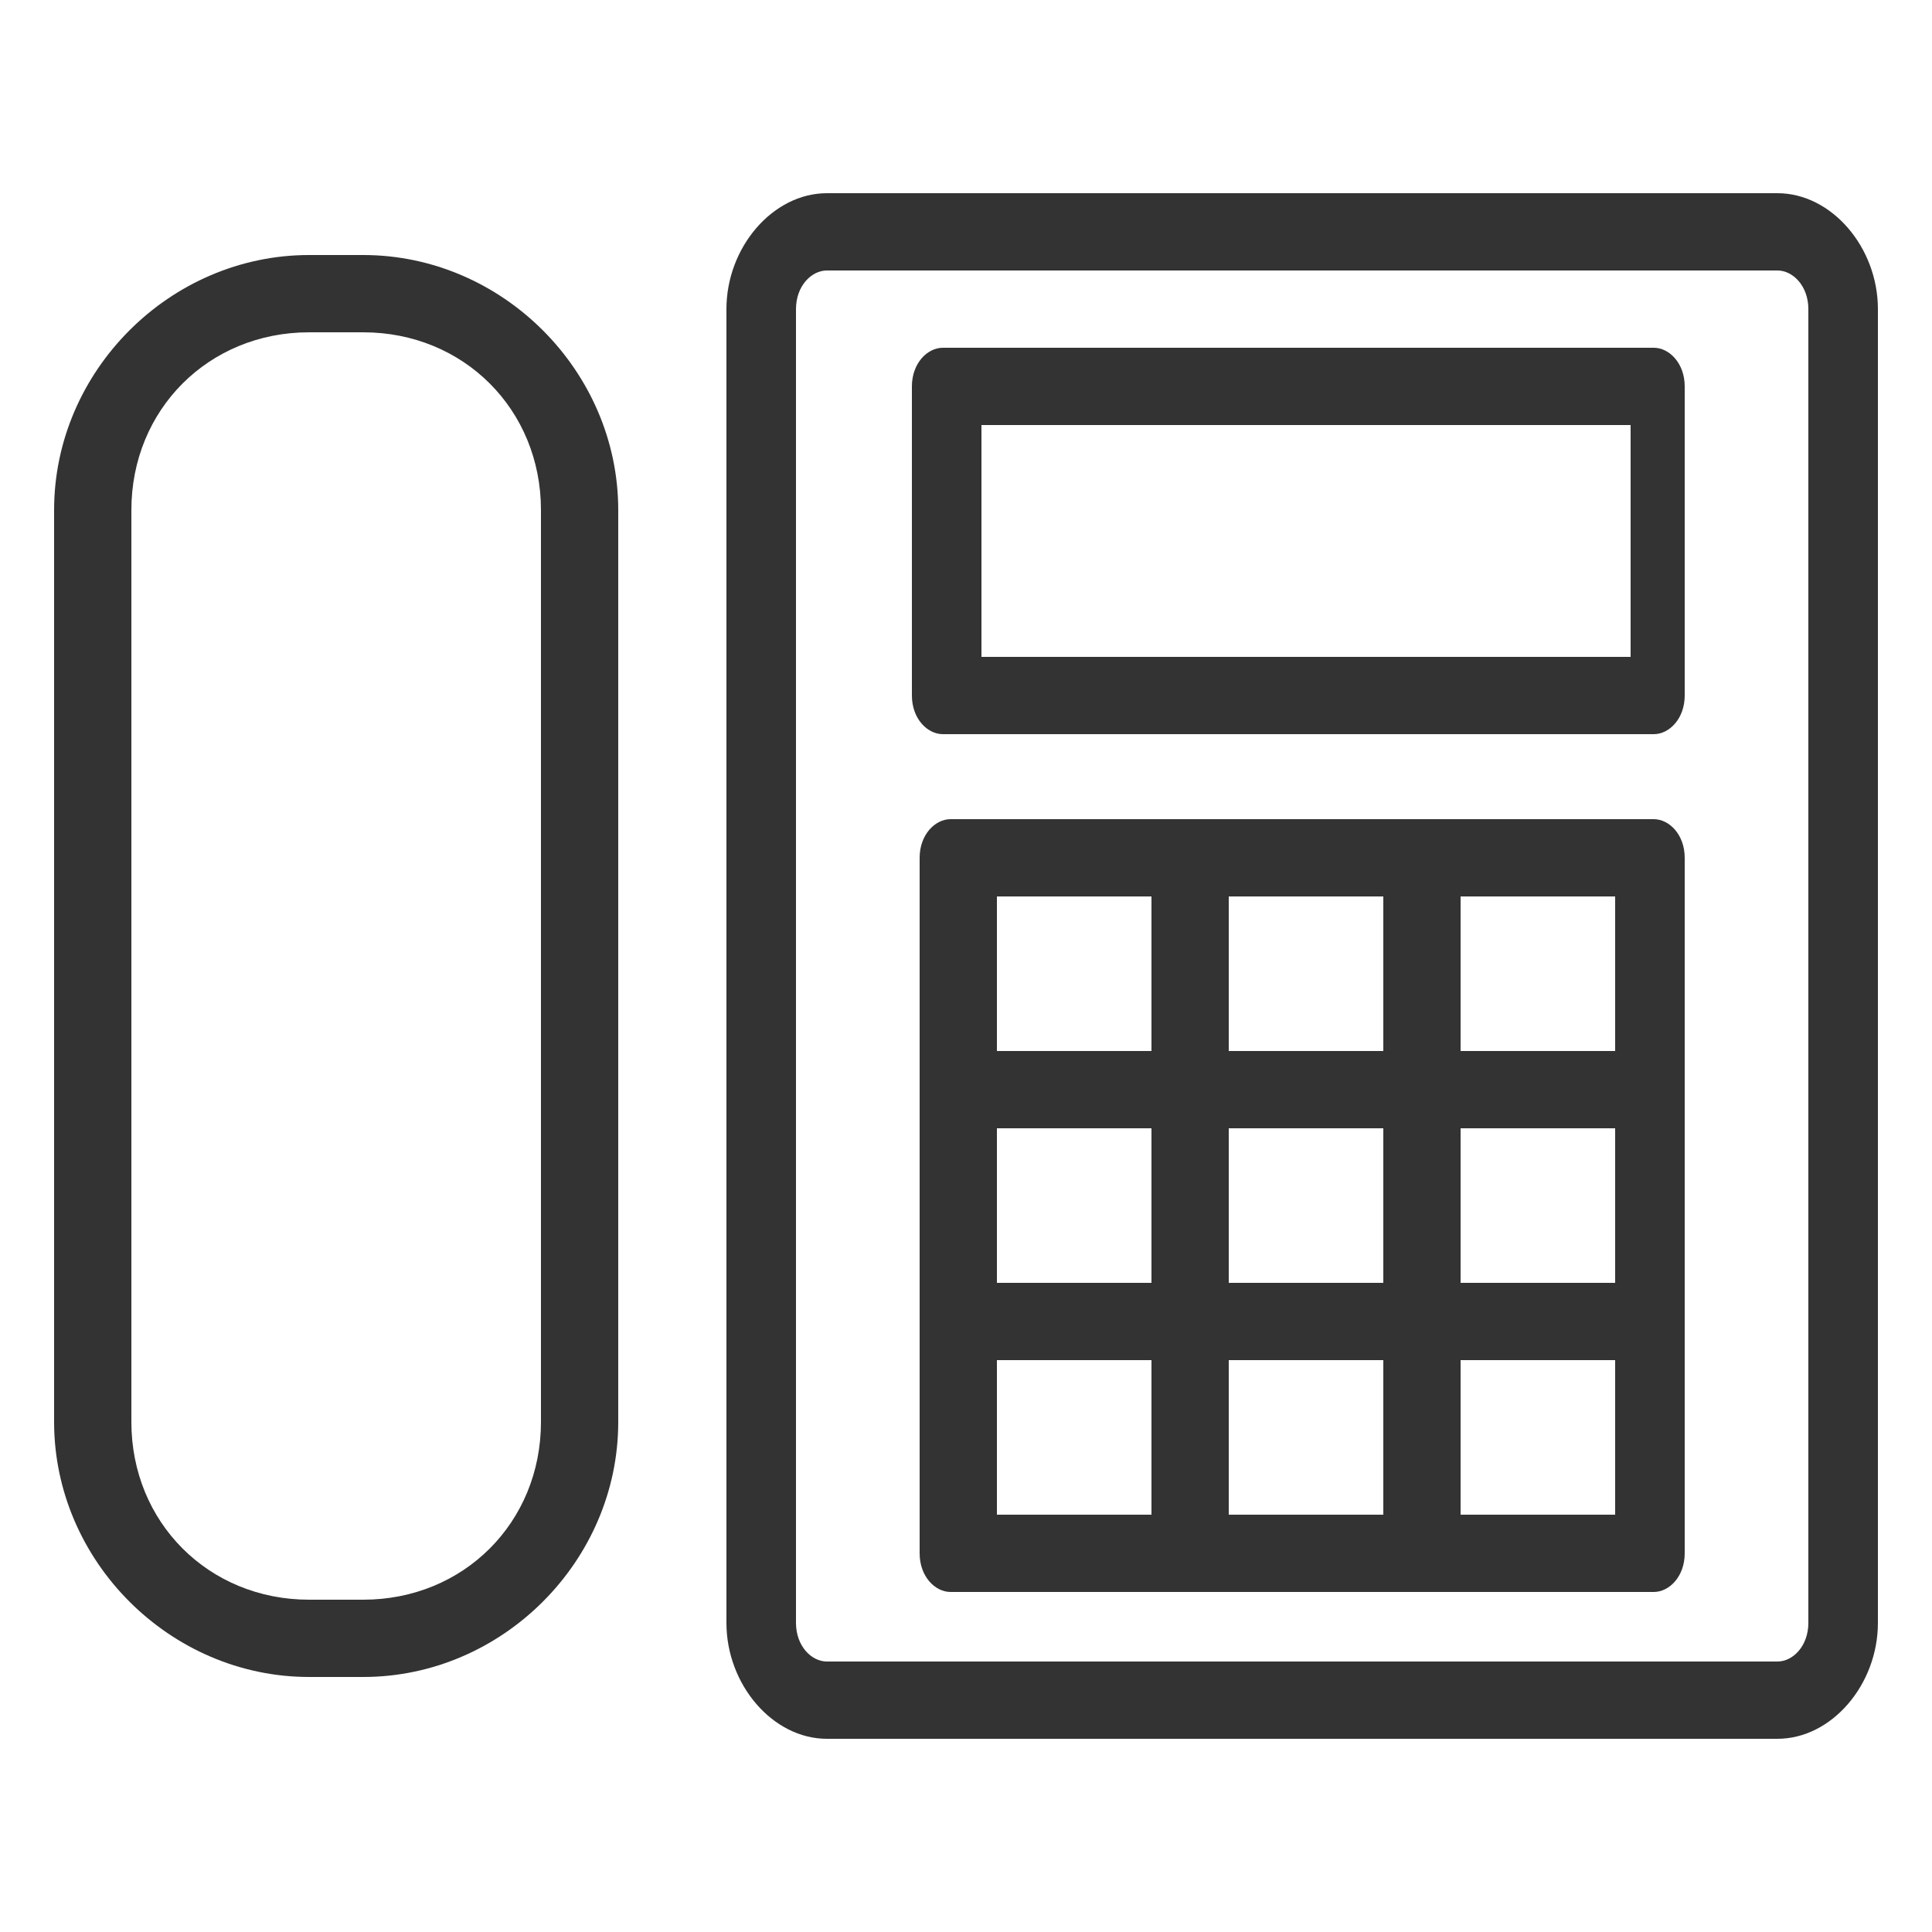 <?xml version="1.0" encoding="utf-8"?>
<!-- Generator: Adobe Illustrator 27.2.0, SVG Export Plug-In . SVG Version: 6.00 Build 0)  -->
<svg version="1.1" id="Layer_1" xmlns="http://www.w3.org/2000/svg" xmlns:xlink="http://www.w3.org/1999/xlink" x="0px" y="0px"
	 viewBox="0 0 25 25" style="enable-background:new 0 0 25 25;" xml:space="preserve">
<style type="text/css">
	.st0{fill:#333333;}
</style>
<g>
	<g transform="translate(360 1000)">
		<path class="st0" d="M-337-977.5h-12.3c-0.7,0-1.3-0.7-1.3-1.5v-17c0-0.8,0.6-1.5,1.3-1.5h12.3c0.7,0,1.3,0.7,1.3,1.5v17
			C-335.7-978.2-336.3-977.5-337-977.5z M-349.3-996.5c-0.2,0-0.4,0.2-0.4,0.5v17c0,0.3,0.2,0.5,0.4,0.5h12.3c0.2,0,0.4-0.2,0.4-0.5
			v-17c0-0.3-0.2-0.5-0.4-0.5H-349.3z"/>
		<path class="st0" d="M-338.6-990.5h-9.2c-0.2,0-0.4-0.2-0.4-0.5v-4c0-0.3,0.2-0.5,0.4-0.5h9.2c0.2,0,0.4,0.2,0.4,0.5v4
			C-338.2-990.7-338.4-990.5-338.6-990.5z M-347.3-991.5h8.4v-3h-8.4V-991.5z"/>
	</g>
	<path class="st0" d="M4.7,21.7H4c-1.8,0-3.3-1.5-3.3-3.3V6.6c0-1.8,1.5-3.3,3.3-3.3h0.7C6.5,3.3,8,4.8,8,6.6v11.8
		C8,20.2,6.5,21.7,4.7,21.7z M4,4.3c-1.3,0-2.3,1-2.3,2.3v11.8c0,1.3,1,2.3,2.3,2.3h0.7c1.3,0,2.3-1,2.3-2.3V6.6
		c0-1.3-1-2.3-2.3-2.3H4z"/>
	<g>
		<path class="st0" d="M21.4,10.6h-9.1c-0.2,0-0.4,0.2-0.4,0.5v9c0,0.3,0.2,0.5,0.4,0.5h9.1c0.2,0,0.4-0.2,0.4-0.5v-9
			C21.8,10.8,21.6,10.6,21.4,10.6z M15.9,14.6h2v2h-2V14.6z M14.9,16.6h-2v-2h2V16.6z M15.9,13.6v-2h2v2H15.9z M17.9,17.6v2h-2v-2
			H17.9z M18.9,17.6h2v2h-2V17.6z M20.9,16.6h-2v-2h2V16.6z M18.9,13.6v-2h2v2H18.9z M14.9,11.6v2h-2v-2H14.9z M12.9,17.6h2v2h-2
			V17.6z"/>
	</g>
</g>
</svg>
